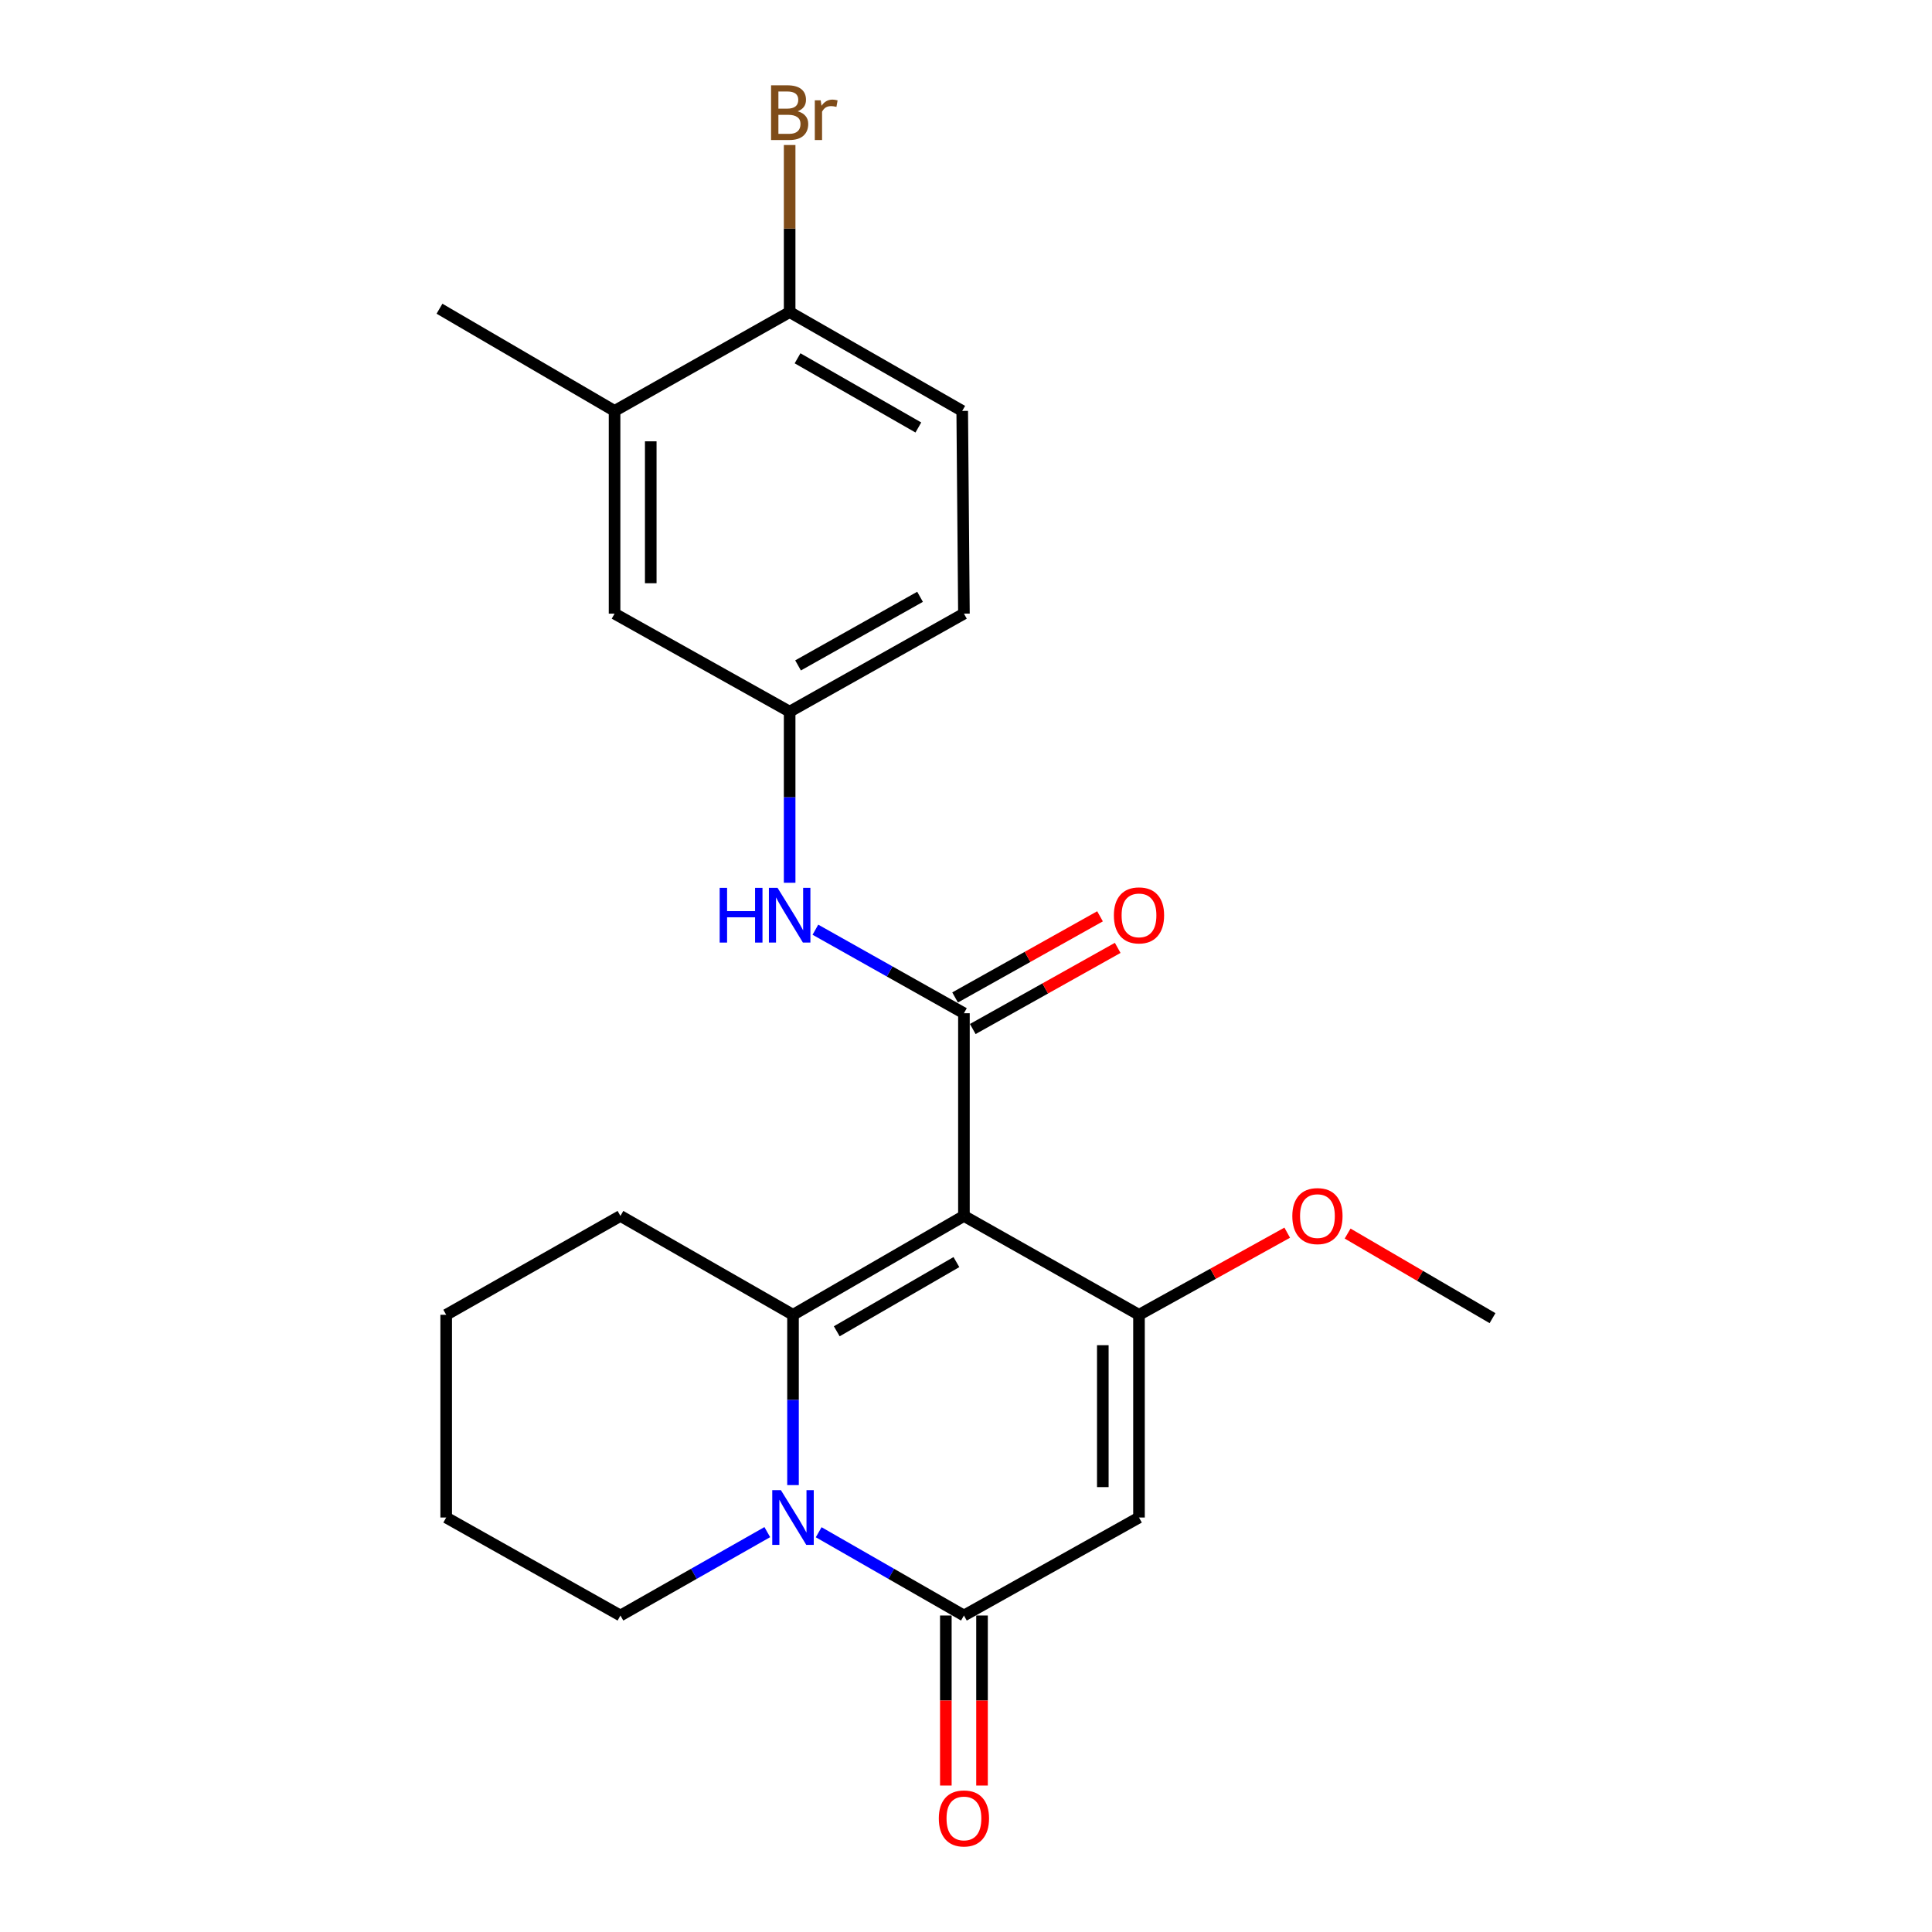 <?xml version='1.0' encoding='iso-8859-1'?>
<svg version='1.1' baseProfile='full'
              xmlns='http://www.w3.org/2000/svg'
                      xmlns:rdkit='http://www.rdkit.org/xml'
                      xmlns:xlink='http://www.w3.org/1999/xlink'
                  xml:space='preserve'
width='1000px' height='1000px' viewBox='0 0 1000 1000'>
<!-- END OF HEADER -->
<rect style='opacity:1.0;fill:#FFFFFF;stroke:none' width='1000' height='1000' x='0' y='0'> </rect>
<path class='bond-0' d='M 498.928,629.367 L 410.459,680.537' style='fill:none;fill-rule:evenodd;stroke:#000000;stroke-width:6px;stroke-linecap:butt;stroke-linejoin:miter;stroke-opacity:1' />
<path class='bond-0' d='M 495.035,653.255 L 433.106,689.073' style='fill:none;fill-rule:evenodd;stroke:#000000;stroke-width:6px;stroke-linecap:butt;stroke-linejoin:miter;stroke-opacity:1' />
<path class='bond-2' d='M 498.928,629.367 L 589.541,680.537' style='fill:none;fill-rule:evenodd;stroke:#000000;stroke-width:6px;stroke-linecap:butt;stroke-linejoin:miter;stroke-opacity:1' />
<path class='bond-4' d='M 498.928,629.367 L 498.928,524.449' style='fill:none;fill-rule:evenodd;stroke:#000000;stroke-width:6px;stroke-linecap:butt;stroke-linejoin:miter;stroke-opacity:1' />
<path class='bond-1' d='M 410.459,680.537 L 410.459,724.61' style='fill:none;fill-rule:evenodd;stroke:#000000;stroke-width:6px;stroke-linecap:butt;stroke-linejoin:miter;stroke-opacity:1' />
<path class='bond-1' d='M 410.459,724.61 L 410.459,768.683' style='fill:none;fill-rule:evenodd;stroke:#0000FF;stroke-width:6px;stroke-linecap:butt;stroke-linejoin:miter;stroke-opacity:1' />
<path class='bond-15' d='M 410.459,680.537 L 321.136,629.367' style='fill:none;fill-rule:evenodd;stroke:#000000;stroke-width:6px;stroke-linecap:butt;stroke-linejoin:miter;stroke-opacity:1' />
<path class='bond-16' d='M 397.151,793.023 L 359.144,814.606' style='fill:none;fill-rule:evenodd;stroke:#0000FF;stroke-width:6px;stroke-linecap:butt;stroke-linejoin:miter;stroke-opacity:1' />
<path class='bond-16' d='M 359.144,814.606 L 321.136,836.188' style='fill:none;fill-rule:evenodd;stroke:#000000;stroke-width:6px;stroke-linecap:butt;stroke-linejoin:miter;stroke-opacity:1' />
<path class='bond-23' d='M 423.748,793.085 L 461.338,814.637' style='fill:none;fill-rule:evenodd;stroke:#0000FF;stroke-width:6px;stroke-linecap:butt;stroke-linejoin:miter;stroke-opacity:1' />
<path class='bond-23' d='M 461.338,814.637 L 498.928,836.188' style='fill:none;fill-rule:evenodd;stroke:#000000;stroke-width:6px;stroke-linecap:butt;stroke-linejoin:miter;stroke-opacity:1' />
<path class='bond-3' d='M 589.541,680.537 L 589.541,785.466' style='fill:none;fill-rule:evenodd;stroke:#000000;stroke-width:6px;stroke-linecap:butt;stroke-linejoin:miter;stroke-opacity:1' />
<path class='bond-3' d='M 570.813,696.276 L 570.813,769.727' style='fill:none;fill-rule:evenodd;stroke:#000000;stroke-width:6px;stroke-linecap:butt;stroke-linejoin:miter;stroke-opacity:1' />
<path class='bond-13' d='M 589.541,680.537 L 627.902,659.284' style='fill:none;fill-rule:evenodd;stroke:#000000;stroke-width:6px;stroke-linecap:butt;stroke-linejoin:miter;stroke-opacity:1' />
<path class='bond-13' d='M 627.902,659.284 L 666.262,638.032' style='fill:none;fill-rule:evenodd;stroke:#FF0000;stroke-width:6px;stroke-linecap:butt;stroke-linejoin:miter;stroke-opacity:1' />
<path class='bond-5' d='M 589.541,785.466 L 498.928,836.188' style='fill:none;fill-rule:evenodd;stroke:#000000;stroke-width:6px;stroke-linecap:butt;stroke-linejoin:miter;stroke-opacity:1' />
<path class='bond-6' d='M 498.928,524.449 L 460.489,502.83' style='fill:none;fill-rule:evenodd;stroke:#000000;stroke-width:6px;stroke-linecap:butt;stroke-linejoin:miter;stroke-opacity:1' />
<path class='bond-6' d='M 460.489,502.83 L 422.049,481.212' style='fill:none;fill-rule:evenodd;stroke:#0000FF;stroke-width:6px;stroke-linecap:butt;stroke-linejoin:miter;stroke-opacity:1' />
<path class='bond-8' d='M 503.503,532.619 L 541.011,511.619' style='fill:none;fill-rule:evenodd;stroke:#000000;stroke-width:6px;stroke-linecap:butt;stroke-linejoin:miter;stroke-opacity:1' />
<path class='bond-8' d='M 541.011,511.619 L 578.519,490.619' style='fill:none;fill-rule:evenodd;stroke:#FF0000;stroke-width:6px;stroke-linecap:butt;stroke-linejoin:miter;stroke-opacity:1' />
<path class='bond-8' d='M 494.354,516.278 L 531.862,495.278' style='fill:none;fill-rule:evenodd;stroke:#000000;stroke-width:6px;stroke-linecap:butt;stroke-linejoin:miter;stroke-opacity:1' />
<path class='bond-8' d='M 531.862,495.278 L 569.37,474.278' style='fill:none;fill-rule:evenodd;stroke:#FF0000;stroke-width:6px;stroke-linecap:butt;stroke-linejoin:miter;stroke-opacity:1' />
<path class='bond-9' d='M 489.564,836.188 L 489.564,880.191' style='fill:none;fill-rule:evenodd;stroke:#000000;stroke-width:6px;stroke-linecap:butt;stroke-linejoin:miter;stroke-opacity:1' />
<path class='bond-9' d='M 489.564,880.191 L 489.564,924.194' style='fill:none;fill-rule:evenodd;stroke:#FF0000;stroke-width:6px;stroke-linecap:butt;stroke-linejoin:miter;stroke-opacity:1' />
<path class='bond-9' d='M 508.292,836.188 L 508.292,880.191' style='fill:none;fill-rule:evenodd;stroke:#000000;stroke-width:6px;stroke-linecap:butt;stroke-linejoin:miter;stroke-opacity:1' />
<path class='bond-9' d='M 508.292,880.191 L 508.292,924.194' style='fill:none;fill-rule:evenodd;stroke:#FF0000;stroke-width:6px;stroke-linecap:butt;stroke-linejoin:miter;stroke-opacity:1' />
<path class='bond-10' d='M 408.721,456.922 L 408.721,412.636' style='fill:none;fill-rule:evenodd;stroke:#0000FF;stroke-width:6px;stroke-linecap:butt;stroke-linejoin:miter;stroke-opacity:1' />
<path class='bond-10' d='M 408.721,412.636 L 408.721,368.35' style='fill:none;fill-rule:evenodd;stroke:#000000;stroke-width:6px;stroke-linecap:butt;stroke-linejoin:miter;stroke-opacity:1' />
<path class='bond-7' d='M 318.098,212.688 L 318.098,317.618' style='fill:none;fill-rule:evenodd;stroke:#000000;stroke-width:6px;stroke-linecap:butt;stroke-linejoin:miter;stroke-opacity:1' />
<path class='bond-7' d='M 336.826,228.428 L 336.826,301.878' style='fill:none;fill-rule:evenodd;stroke:#000000;stroke-width:6px;stroke-linecap:butt;stroke-linejoin:miter;stroke-opacity:1' />
<path class='bond-19' d='M 318.098,212.688 L 227.475,159.792' style='fill:none;fill-rule:evenodd;stroke:#000000;stroke-width:6px;stroke-linecap:butt;stroke-linejoin:miter;stroke-opacity:1' />
<path class='bond-25' d='M 318.098,212.688 L 408.721,161.529' style='fill:none;fill-rule:evenodd;stroke:#000000;stroke-width:6px;stroke-linecap:butt;stroke-linejoin:miter;stroke-opacity:1' />
<path class='bond-12' d='M 408.721,368.35 L 318.098,317.618' style='fill:none;fill-rule:evenodd;stroke:#000000;stroke-width:6px;stroke-linecap:butt;stroke-linejoin:miter;stroke-opacity:1' />
<path class='bond-17' d='M 408.721,368.35 L 498.928,317.618' style='fill:none;fill-rule:evenodd;stroke:#000000;stroke-width:6px;stroke-linecap:butt;stroke-linejoin:miter;stroke-opacity:1' />
<path class='bond-17' d='M 413.072,344.416 L 476.217,308.904' style='fill:none;fill-rule:evenodd;stroke:#000000;stroke-width:6px;stroke-linecap:butt;stroke-linejoin:miter;stroke-opacity:1' />
<path class='bond-11' d='M 408.721,161.529 L 498.044,212.688' style='fill:none;fill-rule:evenodd;stroke:#000000;stroke-width:6px;stroke-linecap:butt;stroke-linejoin:miter;stroke-opacity:1' />
<path class='bond-11' d='M 412.812,185.455 L 475.338,221.266' style='fill:none;fill-rule:evenodd;stroke:#000000;stroke-width:6px;stroke-linecap:butt;stroke-linejoin:miter;stroke-opacity:1' />
<path class='bond-18' d='M 408.721,161.529 L 408.721,118.293' style='fill:none;fill-rule:evenodd;stroke:#000000;stroke-width:6px;stroke-linecap:butt;stroke-linejoin:miter;stroke-opacity:1' />
<path class='bond-18' d='M 408.721,118.293 L 408.721,75.057' style='fill:none;fill-rule:evenodd;stroke:#7F4C19;stroke-width:6px;stroke-linecap:butt;stroke-linejoin:miter;stroke-opacity:1' />
<path class='bond-20' d='M 697.525,638.489 L 735.025,660.381' style='fill:none;fill-rule:evenodd;stroke:#FF0000;stroke-width:6px;stroke-linecap:butt;stroke-linejoin:miter;stroke-opacity:1' />
<path class='bond-20' d='M 735.025,660.381 L 772.525,682.274' style='fill:none;fill-rule:evenodd;stroke:#000000;stroke-width:6px;stroke-linecap:butt;stroke-linejoin:miter;stroke-opacity:1' />
<path class='bond-14' d='M 498.044,212.688 L 498.928,317.618' style='fill:none;fill-rule:evenodd;stroke:#000000;stroke-width:6px;stroke-linecap:butt;stroke-linejoin:miter;stroke-opacity:1' />
<path class='bond-21' d='M 321.136,629.367 L 230.95,680.537' style='fill:none;fill-rule:evenodd;stroke:#000000;stroke-width:6px;stroke-linecap:butt;stroke-linejoin:miter;stroke-opacity:1' />
<path class='bond-24' d='M 321.136,836.188 L 230.95,785.466' style='fill:none;fill-rule:evenodd;stroke:#000000;stroke-width:6px;stroke-linecap:butt;stroke-linejoin:miter;stroke-opacity:1' />
<path class='bond-22' d='M 230.95,680.537 L 230.95,785.466' style='fill:none;fill-rule:evenodd;stroke:#000000;stroke-width:6px;stroke-linecap:butt;stroke-linejoin:miter;stroke-opacity:1' />
<path  class='atom-2' d='M 404.199 771.306
L 413.479 786.306
Q 414.399 787.786, 415.879 790.466
Q 417.359 793.146, 417.439 793.306
L 417.439 771.306
L 421.199 771.306
L 421.199 799.626
L 417.319 799.626
L 407.359 783.226
Q 406.199 781.306, 404.959 779.106
Q 403.759 776.906, 403.399 776.226
L 403.399 799.626
L 399.719 799.626
L 399.719 771.306
L 404.199 771.306
' fill='#0000FF'/>
<path  class='atom-7' d='M 372.501 459.556
L 376.341 459.556
L 376.341 471.596
L 390.821 471.596
L 390.821 459.556
L 394.661 459.556
L 394.661 487.876
L 390.821 487.876
L 390.821 474.796
L 376.341 474.796
L 376.341 487.876
L 372.501 487.876
L 372.501 459.556
' fill='#0000FF'/>
<path  class='atom-7' d='M 402.461 459.556
L 411.741 474.556
Q 412.661 476.036, 414.141 478.716
Q 415.621 481.396, 415.701 481.556
L 415.701 459.556
L 419.461 459.556
L 419.461 487.876
L 415.581 487.876
L 405.621 471.476
Q 404.461 469.556, 403.221 467.356
Q 402.021 465.156, 401.661 464.476
L 401.661 487.876
L 397.981 487.876
L 397.981 459.556
L 402.461 459.556
' fill='#0000FF'/>
<path  class='atom-9' d='M 576.541 473.796
Q 576.541 466.996, 579.901 463.196
Q 583.261 459.396, 589.541 459.396
Q 595.821 459.396, 599.181 463.196
Q 602.541 466.996, 602.541 473.796
Q 602.541 480.676, 599.141 484.596
Q 595.741 488.476, 589.541 488.476
Q 583.301 488.476, 579.901 484.596
Q 576.541 480.716, 576.541 473.796
M 589.541 485.276
Q 593.861 485.276, 596.181 482.396
Q 598.541 479.476, 598.541 473.796
Q 598.541 468.236, 596.181 465.436
Q 593.861 462.596, 589.541 462.596
Q 585.221 462.596, 582.861 465.396
Q 580.541 468.196, 580.541 473.796
Q 580.541 479.516, 582.861 482.396
Q 585.221 485.276, 589.541 485.276
' fill='#FF0000'/>
<path  class='atom-10' d='M 485.928 941.218
Q 485.928 934.418, 489.288 930.618
Q 492.648 926.818, 498.928 926.818
Q 505.208 926.818, 508.568 930.618
Q 511.928 934.418, 511.928 941.218
Q 511.928 948.098, 508.528 952.018
Q 505.128 955.898, 498.928 955.898
Q 492.688 955.898, 489.288 952.018
Q 485.928 948.138, 485.928 941.218
M 498.928 952.698
Q 503.248 952.698, 505.568 949.818
Q 507.928 946.898, 507.928 941.218
Q 507.928 935.658, 505.568 932.858
Q 503.248 930.018, 498.928 930.018
Q 494.608 930.018, 492.248 932.818
Q 489.928 935.618, 489.928 941.218
Q 489.928 946.938, 492.248 949.818
Q 494.608 952.698, 498.928 952.698
' fill='#FF0000'/>
<path  class='atom-14' d='M 668.902 629.447
Q 668.902 622.647, 672.262 618.847
Q 675.622 615.047, 681.902 615.047
Q 688.182 615.047, 691.542 618.847
Q 694.902 622.647, 694.902 629.447
Q 694.902 636.327, 691.502 640.247
Q 688.102 644.127, 681.902 644.127
Q 675.662 644.127, 672.262 640.247
Q 668.902 636.367, 668.902 629.447
M 681.902 640.927
Q 686.222 640.927, 688.542 638.047
Q 690.902 635.127, 690.902 629.447
Q 690.902 623.887, 688.542 621.087
Q 686.222 618.247, 681.902 618.247
Q 677.582 618.247, 675.222 621.047
Q 672.902 623.847, 672.902 629.447
Q 672.902 635.167, 675.222 638.047
Q 677.582 640.927, 681.902 640.927
' fill='#FF0000'/>
<path  class='atom-19' d='M 412.861 57.597
Q 415.581 58.357, 416.941 60.037
Q 418.341 61.677, 418.341 64.117
Q 418.341 68.037, 415.821 70.277
Q 413.341 72.477, 408.621 72.477
L 399.101 72.477
L 399.101 44.157
L 407.461 44.157
Q 412.301 44.157, 414.741 46.117
Q 417.181 48.077, 417.181 51.677
Q 417.181 55.957, 412.861 57.597
M 402.901 47.357
L 402.901 56.237
L 407.461 56.237
Q 410.261 56.237, 411.701 55.117
Q 413.181 53.957, 413.181 51.677
Q 413.181 47.357, 407.461 47.357
L 402.901 47.357
M 408.621 69.277
Q 411.381 69.277, 412.861 67.957
Q 414.341 66.637, 414.341 64.117
Q 414.341 61.797, 412.701 60.637
Q 411.101 59.437, 408.021 59.437
L 402.901 59.437
L 402.901 69.277
L 408.621 69.277
' fill='#7F4C19'/>
<path  class='atom-19' d='M 424.781 51.917
L 425.221 54.757
Q 427.381 51.557, 430.901 51.557
Q 432.021 51.557, 433.541 51.957
L 432.941 55.317
Q 431.221 54.917, 430.261 54.917
Q 428.581 54.917, 427.461 55.597
Q 426.381 56.237, 425.501 57.797
L 425.501 72.477
L 421.741 72.477
L 421.741 51.917
L 424.781 51.917
' fill='#7F4C19'/>
</svg>
